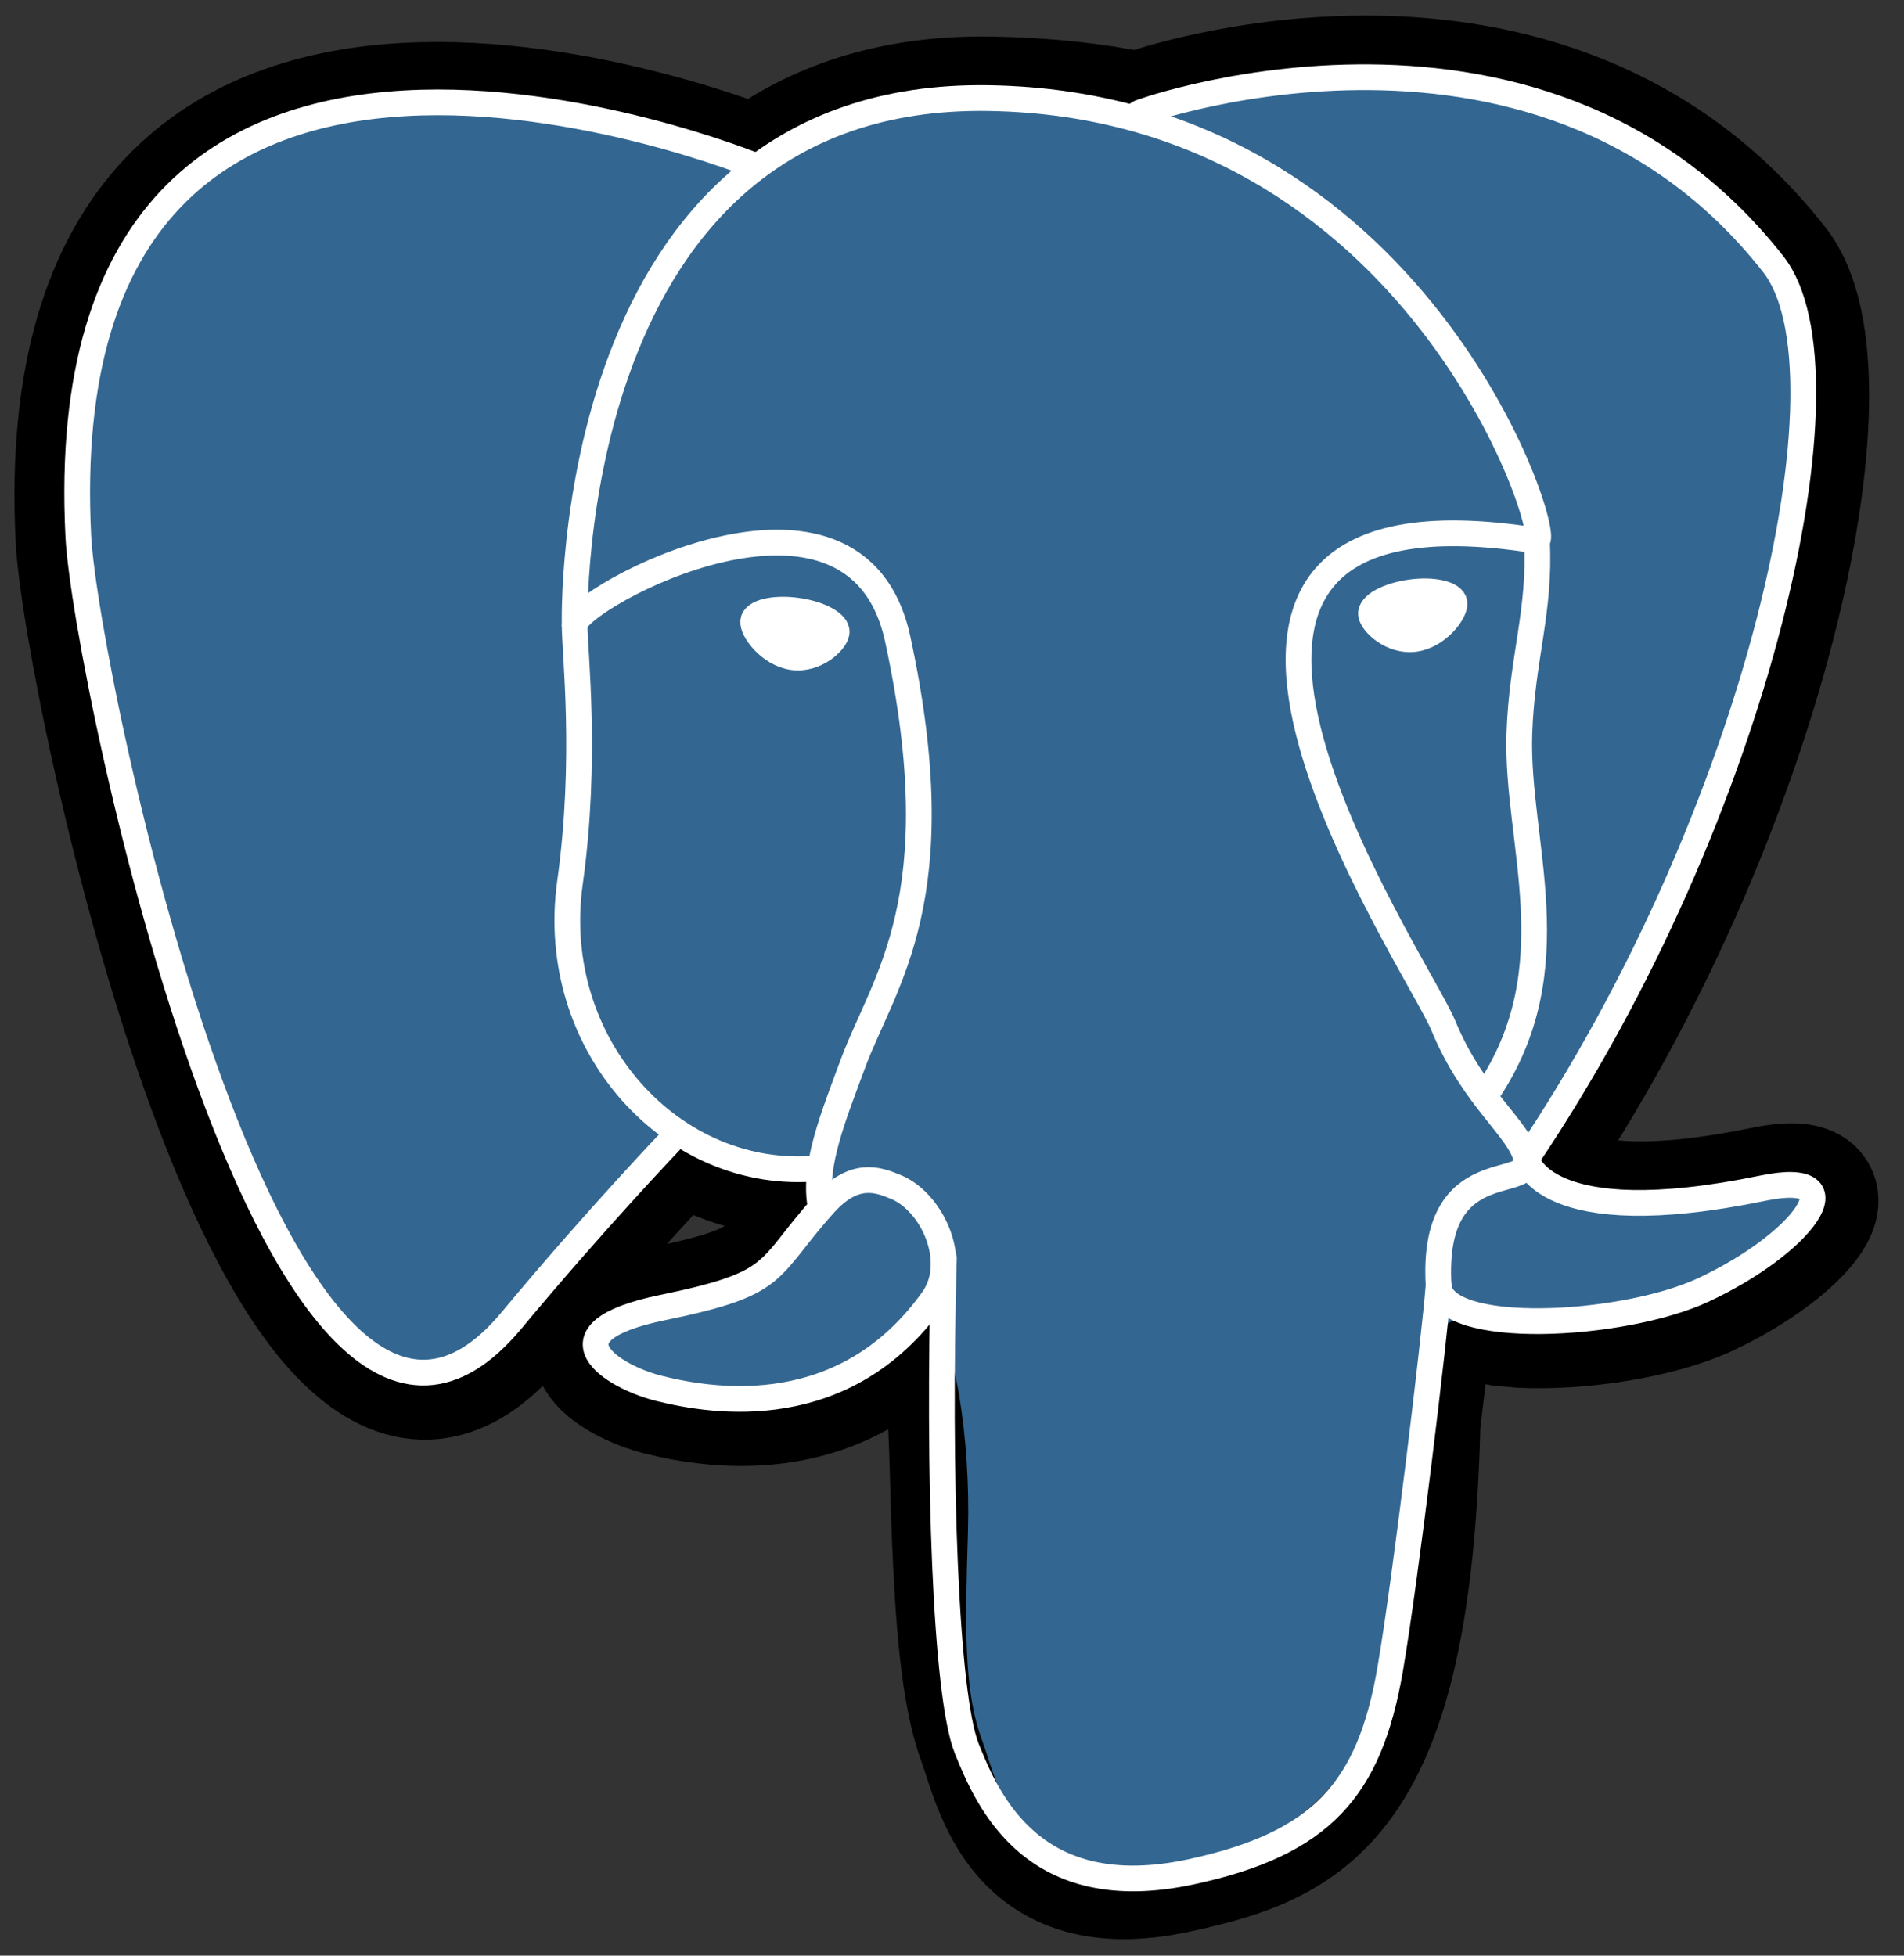 <?xml version="1.0" encoding="UTF-8"?> <svg xmlns="http://www.w3.org/2000/svg" width="74" height="76" viewBox="0 0 74 76" fill="none"><rect x="0" y="0" width="74" height="76" fill="#333333" stroke="none"/><path d="M55.036 55.341C55.52 51.306 55.375 50.714 58.381 51.368L59.144 51.435C61.455 51.54 64.478 51.063 66.254 50.238C70.077 48.464 72.344 45.502 68.574 46.281C59.975 48.055 59.384 45.143 59.384 45.143C68.464 31.67 72.26 14.568 68.983 10.382C60.047 -1.037 44.578 4.363 44.319 4.503L44.237 4.518C42.538 4.166 40.636 3.955 38.501 3.921C34.609 3.857 31.656 4.941 29.417 6.64C29.417 6.64 1.822 -4.729 3.105 20.937C3.378 26.397 10.932 62.252 19.94 51.422C23.233 47.462 26.415 44.114 26.415 44.114C27.995 45.163 29.887 45.699 31.871 45.506L32.024 45.376C31.976 45.867 31.997 46.348 32.085 46.917C29.765 49.511 30.447 49.966 25.807 50.921C21.113 51.888 23.871 53.611 25.671 54.061C27.854 54.607 32.903 55.38 36.316 50.603L36.181 51.148C37.091 51.877 37.029 56.383 37.158 59.603C37.288 62.823 37.503 65.828 38.16 67.599C38.816 69.37 39.59 73.933 45.688 72.626C50.785 71.534 54.681 69.963 55.036 55.341Z" fill="black" stroke="black" stroke-width="5"></path><path d="M68.575 46.28C59.975 48.054 59.384 45.143 59.384 45.143C68.464 31.669 72.26 14.567 68.984 10.381C60.047 -1.037 44.578 4.363 44.32 4.503L44.237 4.518C42.538 4.165 40.636 3.955 38.499 3.92C34.608 3.857 31.656 4.941 29.417 6.639C29.417 6.639 1.821 -4.729 3.104 20.937C3.377 26.397 10.931 62.252 19.939 51.422C23.232 47.462 26.414 44.114 26.414 44.114C27.994 45.163 29.886 45.699 31.869 45.506L32.023 45.376C31.975 45.867 31.997 46.348 32.085 46.917C29.764 49.511 30.446 49.966 25.806 50.921C21.112 51.888 23.87 53.611 25.67 54.061C27.853 54.607 32.903 55.38 36.316 50.603L36.179 51.148C37.089 51.877 37.727 55.886 37.62 59.52C37.513 63.155 37.442 65.65 38.158 67.599C38.875 69.548 39.589 73.933 45.688 72.626C50.784 71.534 53.425 68.704 53.793 63.983C54.053 60.627 54.643 61.123 54.681 58.123L55.154 56.702C55.7 52.153 55.24 50.685 58.38 51.367L59.143 51.435C61.454 51.54 64.479 51.063 66.254 50.238C70.076 48.464 72.343 45.502 68.574 46.28H68.575Z" fill="#336791"></path><path d="M36.685 48.888C36.448 57.354 36.744 65.878 37.573 67.95C38.401 70.022 40.175 74.051 46.275 72.745C51.37 71.652 53.225 69.538 54.029 64.871C54.622 61.438 55.764 51.903 55.911 49.95" stroke="white" stroke-linecap="round" stroke-linejoin="round"></path><path d="M29.374 6.45C29.374 6.45 1.76 -4.836 3.043 20.83C3.316 26.29 10.87 62.146 19.879 51.315C23.171 47.355 26.148 44.249 26.148 44.249" stroke="white" stroke-linecap="round" stroke-linejoin="round"></path><path d="M44.29 4.39C43.334 4.69 59.651 -1.575 68.924 10.274C72.199 14.46 68.403 31.562 59.323 45.036" stroke="white" stroke-linecap="round" stroke-linejoin="round"></path><path d="M59.323 45.036C59.323 45.036 59.915 47.949 68.515 46.174C72.283 45.395 70.015 48.358 66.194 50.132C63.057 51.588 56.026 51.961 55.911 49.95C55.615 44.76 59.612 46.337 59.323 45.036ZM59.323 45.036C59.062 43.865 57.275 42.716 56.093 39.849C55.061 37.348 41.938 18.163 59.733 21.012C60.384 20.877 55.092 4.086 38.438 3.813C21.789 3.54 22.335 24.288 22.335 24.288" stroke="white" stroke-linecap="round" stroke-linejoin="bevel"></path><path d="M32.024 46.811C29.703 49.404 30.385 49.859 25.746 50.815C21.051 51.782 23.809 53.504 25.609 53.954C27.792 54.501 32.842 55.274 36.255 50.496C37.294 49.041 36.248 46.72 34.821 46.128C34.131 45.843 33.209 45.484 32.024 46.811Z" stroke="white" stroke-linecap="round" stroke-linejoin="round"></path><path d="M31.872 46.766C31.638 45.241 32.373 43.427 33.16 41.305C34.344 38.12 37.074 34.935 34.89 24.834C33.262 17.307 22.342 23.268 22.335 24.288C22.328 25.309 22.829 29.462 22.153 34.298C21.27 40.609 26.168 45.946 31.808 45.4" stroke="white" stroke-linecap="round" stroke-linejoin="round"></path><path d="M29.274 24.135C29.224 24.484 29.912 25.414 30.808 25.538C31.703 25.663 32.469 24.936 32.517 24.588C32.566 24.239 31.88 23.855 30.983 23.731C30.087 23.606 29.321 23.788 29.274 24.135H29.274Z" fill="white" stroke="white"></path><path d="M56.529 23.425C56.578 23.773 55.892 24.703 54.995 24.828C54.099 24.953 53.334 24.226 53.284 23.877C53.237 23.529 53.924 23.145 54.819 23.02C55.715 22.895 56.481 23.077 56.529 23.425V23.425Z" fill="white" stroke="white"></path><path d="M59.733 21.012C59.88 23.747 59.144 25.609 59.051 28.52C58.913 32.751 61.068 37.594 57.821 42.442" stroke="white" stroke-linecap="round" stroke-linejoin="round"></path></svg> 